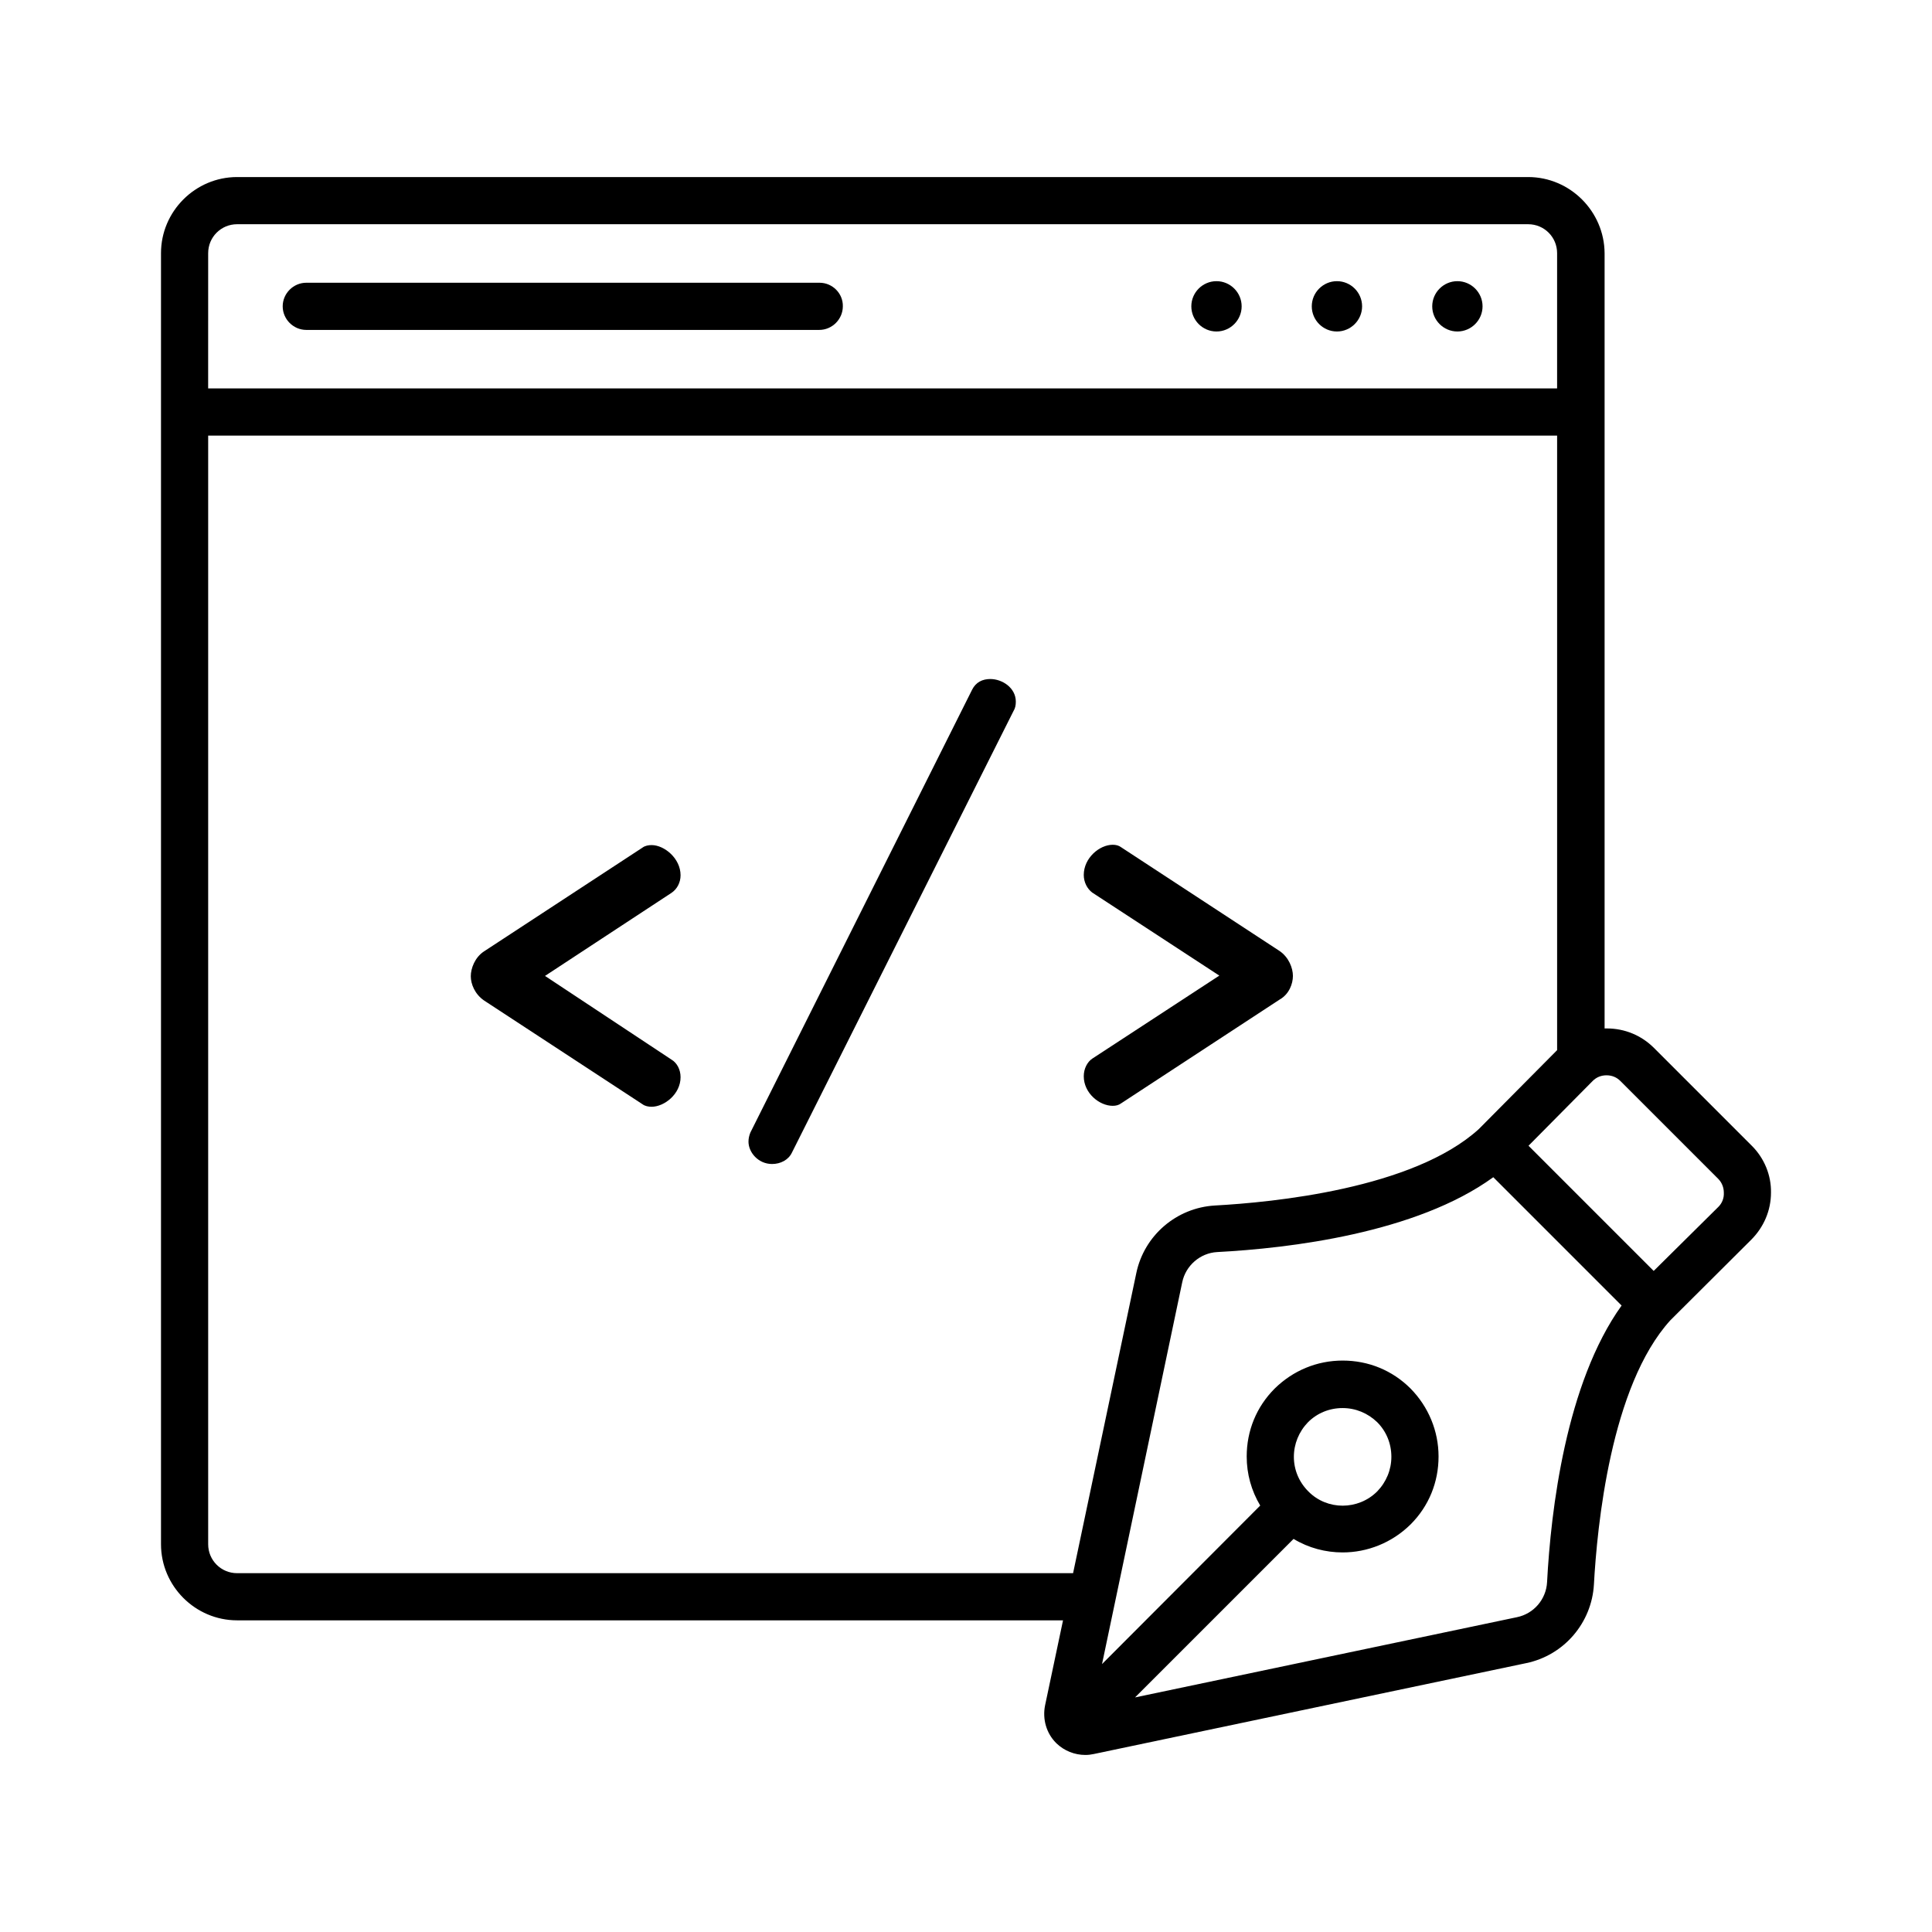 <?xml version="1.0" encoding="UTF-8" standalone="no"?><!DOCTYPE svg PUBLIC "-//W3C//DTD SVG 1.1//EN" "http://www.w3.org/Graphics/SVG/1.1/DTD/svg11.dtd"><svg width="100%" height="100%" viewBox="0 0 300 300" version="1.1" xmlns="http://www.w3.org/2000/svg" xmlns:xlink="http://www.w3.org/1999/xlink" xml:space="preserve" xmlns:serif="http://www.serif.com/" style="fill-rule:evenodd;clip-rule:evenodd;stroke-linejoin:round;stroke-miterlimit:1.414;"><g><g><path d="M127.262,43.904l-79.702,0c-2.002,0 -3.663,1.661 -3.663,3.663c0,2.002 1.661,3.663 3.663,3.663l79.653,0c2.003,0 3.663,-1.661 3.663,-3.663c0.049,-2.002 -1.612,-3.663 -3.614,-3.663l0,0Z" style="fill-rule:nonzero;"/><path d="M188.895,43.66c-2.149,0 -3.907,1.758 -3.907,3.907c0,2.149 1.758,3.907 3.907,3.907c2.148,0 3.907,-1.758 3.907,-3.907c0,-2.149 -1.759,-3.907 -3.907,-3.907Z" style="fill-rule:nonzero;"/><path d="M207.599,43.66c-2.149,0 -3.907,1.758 -3.907,3.907c0,2.149 1.758,3.907 3.907,3.907c2.149,0 3.907,-1.758 3.907,-3.907c0,-2.149 -1.758,-3.907 -3.907,-3.907Z" style="fill-rule:nonzero;"/><path d="M226.303,43.66c-2.148,0 -3.907,1.758 -3.907,3.907c0,2.149 1.759,3.907 3.907,3.907c2.149,0 3.907,-1.758 3.907,-3.907c0,-2.149 -1.758,-3.907 -3.907,-3.907Z" style="fill-rule:nonzero;"/><path d="M105.678,135.913c0,-2.637 -2.54,-4.688 -4.493,-4.688c-0.488,0 -1.025,0.097 -1.416,0.39l-24.614,16.117c-1.416,0.928 -2.051,2.637 -2.051,3.858c0,1.221 0.635,2.784 2.051,3.76l24.614,16.117c0.391,0.293 0.928,0.39 1.416,0.39c1.954,0 4.493,-1.953 4.493,-4.59c0,-1.221 -0.586,-2.247 -1.416,-2.735l-19.633,-12.991l19.633,-12.893c0.879,-0.586 1.416,-1.612 1.416,-2.735l0,0Z" style="fill-rule:nonzero;"/><path d="M153.781,105.438c-1.221,0 -2.247,0.489 -2.833,1.661l-34.43,68.763c-0.195,0.488 -0.293,0.928 -0.293,1.416c0,1.661 1.514,3.468 3.663,3.468c1.318,0 2.539,-0.635 3.077,-1.758l34.381,-68.518c0.293,-0.488 0.391,-0.928 0.391,-1.514c0,-2.149 -2.1,-3.516 -3.956,-3.516l0,-0.002Z" style="fill-rule:nonzero;"/><path d="M200.763,151.541c0,-1.221 -0.635,-2.881 -2.051,-3.858l-24.614,-16.117c-0.391,-0.293 -0.831,-0.39 -1.319,-0.39c-2.051,0 -4.493,2.051 -4.493,4.688c0,1.123 0.537,2.149 1.319,2.735l19.73,12.893l-19.73,12.893c-0.733,0.488 -1.319,1.514 -1.319,2.735c0,2.637 2.442,4.591 4.493,4.591c0.488,0 0.928,-0.098 1.319,-0.391l24.614,-16.117c1.465,-0.83 2.051,-2.441 2.051,-3.662l0,0Z" style="fill-rule:nonzero;"/><path d="M272.017,177.912l-15.188,-15.189c-1.954,-1.953 -4.542,-3.027 -7.326,-3.027l-0.342,0l0,-120.385c-0.048,-6.495 -5.372,-11.819 -11.867,-11.819l-200.475,0c-6.496,0 -11.819,5.324 -11.819,11.819l0,200.476c0,6.495 5.323,11.818 11.819,11.818l128.247,0l-2.784,13.186c-0.439,2.149 0.196,4.347 1.71,5.861l0.049,0.049c1.22,1.172 2.832,1.807 4.492,1.807c0.44,0 0.879,-0.049 1.319,-0.147l67.151,-14.114c5.861,-1.221 10.158,-6.251 10.5,-12.209c0.489,-8.938 2.589,-30.817 11.868,-41.024l12.551,-12.502c1.953,-1.953 3.076,-4.542 3.076,-7.325c0.049,-2.686 -1.025,-5.324 -2.979,-7.277l-0.002,0.002Zm-239.692,-138.602c0,-2.491 2.002,-4.493 4.493,-4.493l200.475,0c2.491,0 4.493,2.002 4.493,4.493l0,21l-209.464,0l0.003,-21Zm4.493,204.972c-2.491,0 -4.493,-2.003 -4.493,-4.493l0,-172.153l209.463,0l0,95.429l-12.16,12.258c-10.207,9.279 -32.037,11.379 -40.975,11.867c-5.958,0.342 -10.988,4.64 -12.209,10.5l-9.816,46.589l-129.81,0.003Zm203.409,1.416c-0.147,2.637 -2.052,4.884 -4.689,5.421l-59.288,12.454l24.614,-24.614c2.344,1.416 4.982,2.1 7.619,2.1c3.809,0 7.618,-1.465 10.549,-4.347c2.832,-2.832 4.346,-6.544 4.346,-10.549c0,-3.956 -1.563,-7.716 -4.346,-10.549c-2.833,-2.832 -6.545,-4.346 -10.549,-4.346c-4.005,0 -7.717,1.563 -10.549,4.346c-2.833,2.833 -4.347,6.545 -4.347,10.549c0,2.735 0.733,5.324 2.1,7.619l-24.565,24.614l12.454,-59.288c0.537,-2.589 2.783,-4.542 5.421,-4.689c11.184,-0.586 30.914,-2.93 42.879,-11.623l19.925,19.926c-8.644,12.063 -10.988,31.793 -11.574,42.977l0,-0.001Zm-39.315,-19.486c0,-2.003 0.782,-3.907 2.198,-5.372c1.416,-1.417 3.321,-2.198 5.372,-2.198c2.003,0 3.907,0.781 5.372,2.198c1.416,1.416 2.198,3.321 2.198,5.372c0,2.002 -0.782,3.907 -2.198,5.372c-2.93,2.93 -7.765,2.979 -10.695,0c-1.465,-1.465 -2.247,-3.37 -2.247,-5.372l0,0Zm65.933,-38.826l-10.061,9.963l-19.437,-19.438l9.963,-10.06c0.586,-0.586 1.318,-0.879 2.148,-0.879c0.831,0 1.563,0.293 2.149,0.879l15.189,15.189c0.586,0.586 0.879,1.367 0.879,2.149c0.049,0.879 -0.293,1.66 -0.83,2.197l0,0Z" style="fill-rule:nonzero;"/></g></g></svg>